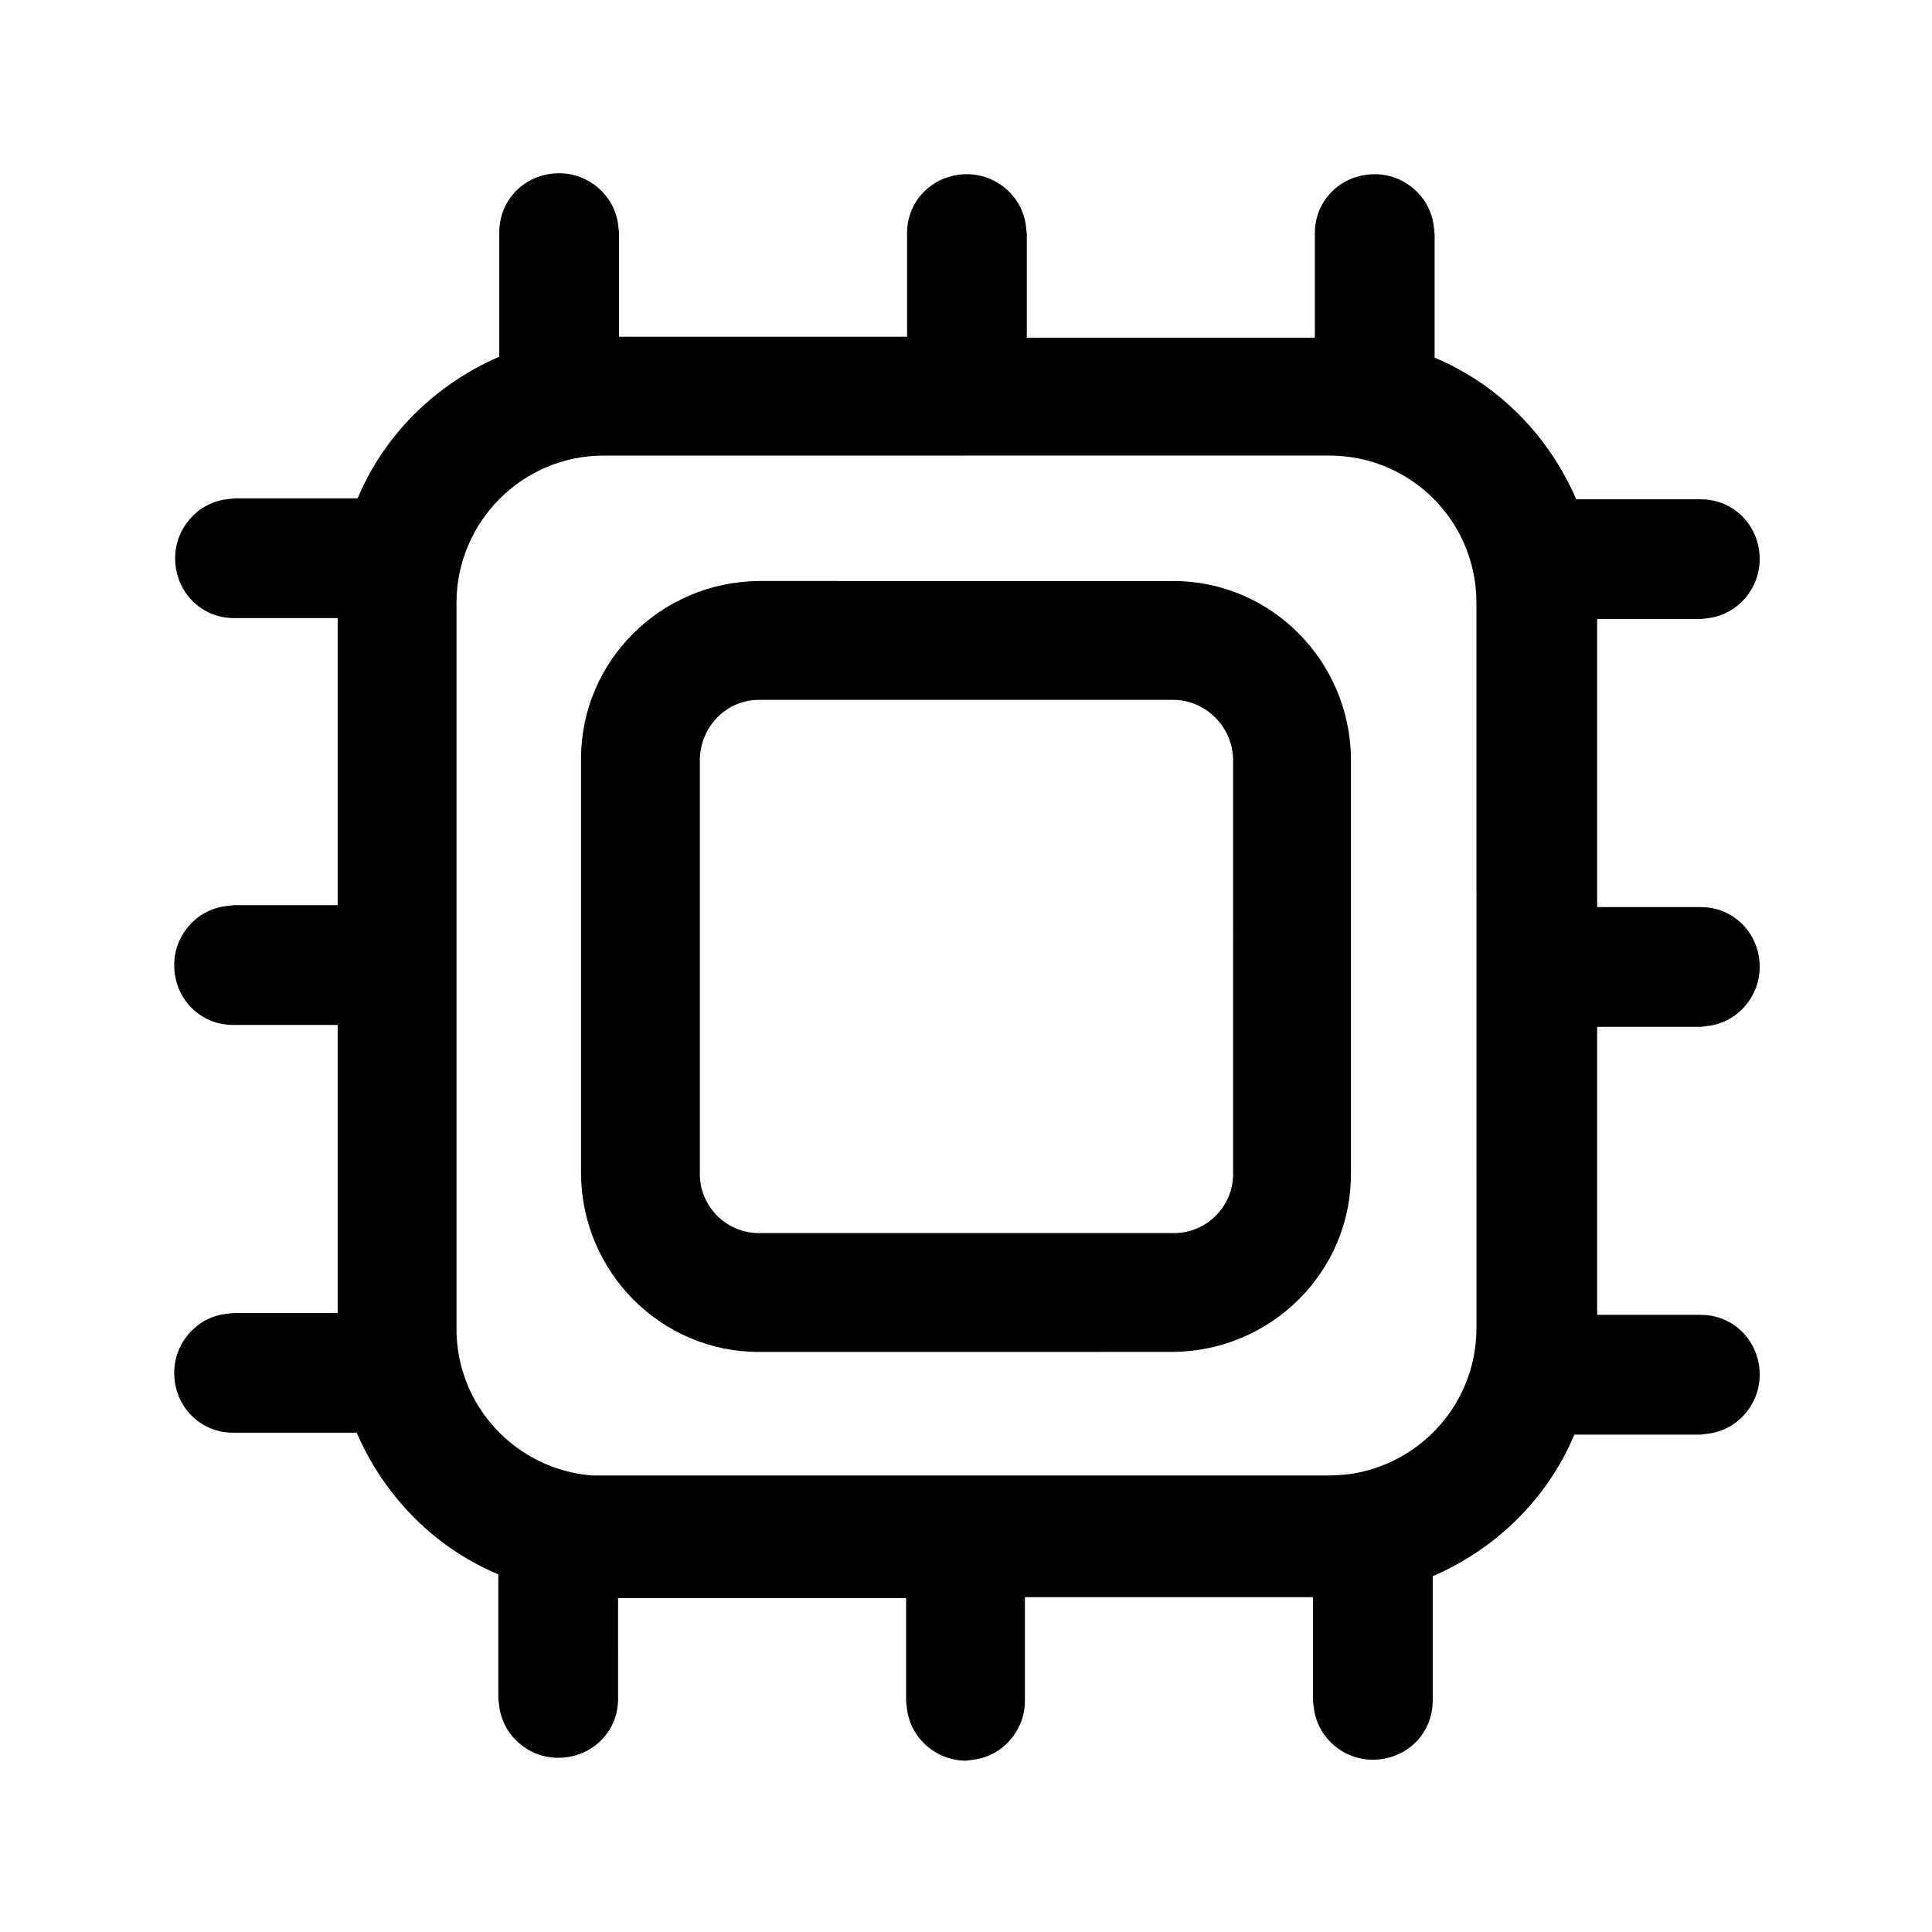 <?xml version="1.0" encoding="UTF-8"?>
<!-- Uploaded to: ICON Repo, www.iconrepo.com, Generator: ICON Repo Mixer Tools -->
<svg fill="#000000" width="800px" height="800px" version="1.1" viewBox="144 144 512 512" xmlns="http://www.w3.org/2000/svg">
 <path d="m307.8 594.22c0 8.816-7.055 15.617-15.871 15.617-7.809 0-14.609-5.793-15.617-13.602l-0.25-2.016v-33c-16.879-7.055-30.23-20.656-37.535-37.535h-32.746c-8.816 0-15.617-7.055-15.617-15.871 0-7.809 5.793-14.609 13.602-15.617l2.266-0.25h27.457v-76.328h-27.707c-8.816 0-15.617-7.055-15.617-15.871 0-7.809 5.793-14.609 13.602-15.617l2.266-0.25h27.457v-76.078h-27.457c-8.816 0-15.617-7.055-15.617-15.871 0-7.809 5.793-14.609 13.602-15.617l2.266-0.25h32.5c7.055-16.879 20.656-30.23 37.535-37.535v-33c0-8.816 7.055-15.617 15.871-15.617 7.809 0 14.609 5.793 15.617 13.602l0.25 2.266v27.457h76.328l-0.004-27.453c0-8.816 7.055-15.617 15.871-15.617 7.809 0 14.609 5.793 15.617 13.602l0.25 2.266v27.457h76.328l0.004-27.707c0-8.816 7.055-15.617 15.871-15.617 7.809 0 14.609 5.793 15.617 13.602l0.25 2.266v32.75c16.879 7.055 30.23 20.656 37.535 37.535h33c8.816 0 15.617 7.055 15.617 15.871 0 7.809-5.793 14.609-13.602 15.617l-2.016 0.25h-27.457v76.328h27.457c8.816 0 15.617 7.055 15.617 15.871 0 7.809-5.793 14.609-13.602 15.617l-2.016 0.25h-27.457v76.328h27.457c8.816 0 15.617 7.055 15.617 15.871 0 7.809-5.793 14.609-13.602 15.617l-2.016 0.25h-33.504c-7.055 16.879-20.656 30.23-37.535 37.535v33c0 8.816-7.055 15.617-15.871 15.617-7.809 0-14.609-5.793-15.617-13.602l-0.25-2.016v-27.457h-76.328v27.457c0 7.809-5.793 14.609-13.602 15.617l-2.016 0.25c-7.809 0-14.609-5.793-15.617-13.602l-0.25-2.016v-27.457h-76.332zm91.945-329.49h-95.723c-21.664 0-39.047 17.633-39.047 39.047v192.45c0 20.402 15.871 37.281 36.023 38.793h195.23c21.41 0 39.047-17.383 39.047-39.047l-0.004-192.2c0-21.664-17.383-39.047-39.047-39.047l-96.223 0.004h-0.254zm55.168 33.25c25.945 0 46.855 21.16 47.105 47.105v110.08c0 25.945-21.16 46.855-47.105 47.105l-109.83 0.004c-25.945 0-46.855-21.16-47.105-47.105v-110.09c0-25.945 21.16-46.855 47.105-47.105zm0 31.488h-109.83c-8.566 0-15.367 7.055-15.617 15.617v110.08c0 8.566 7.055 15.617 15.617 15.617h110.08c8.566 0 15.617-7.055 15.617-15.617l0.004-110.08c-0.254-8.562-7.309-15.617-15.871-15.617z"/>
</svg>